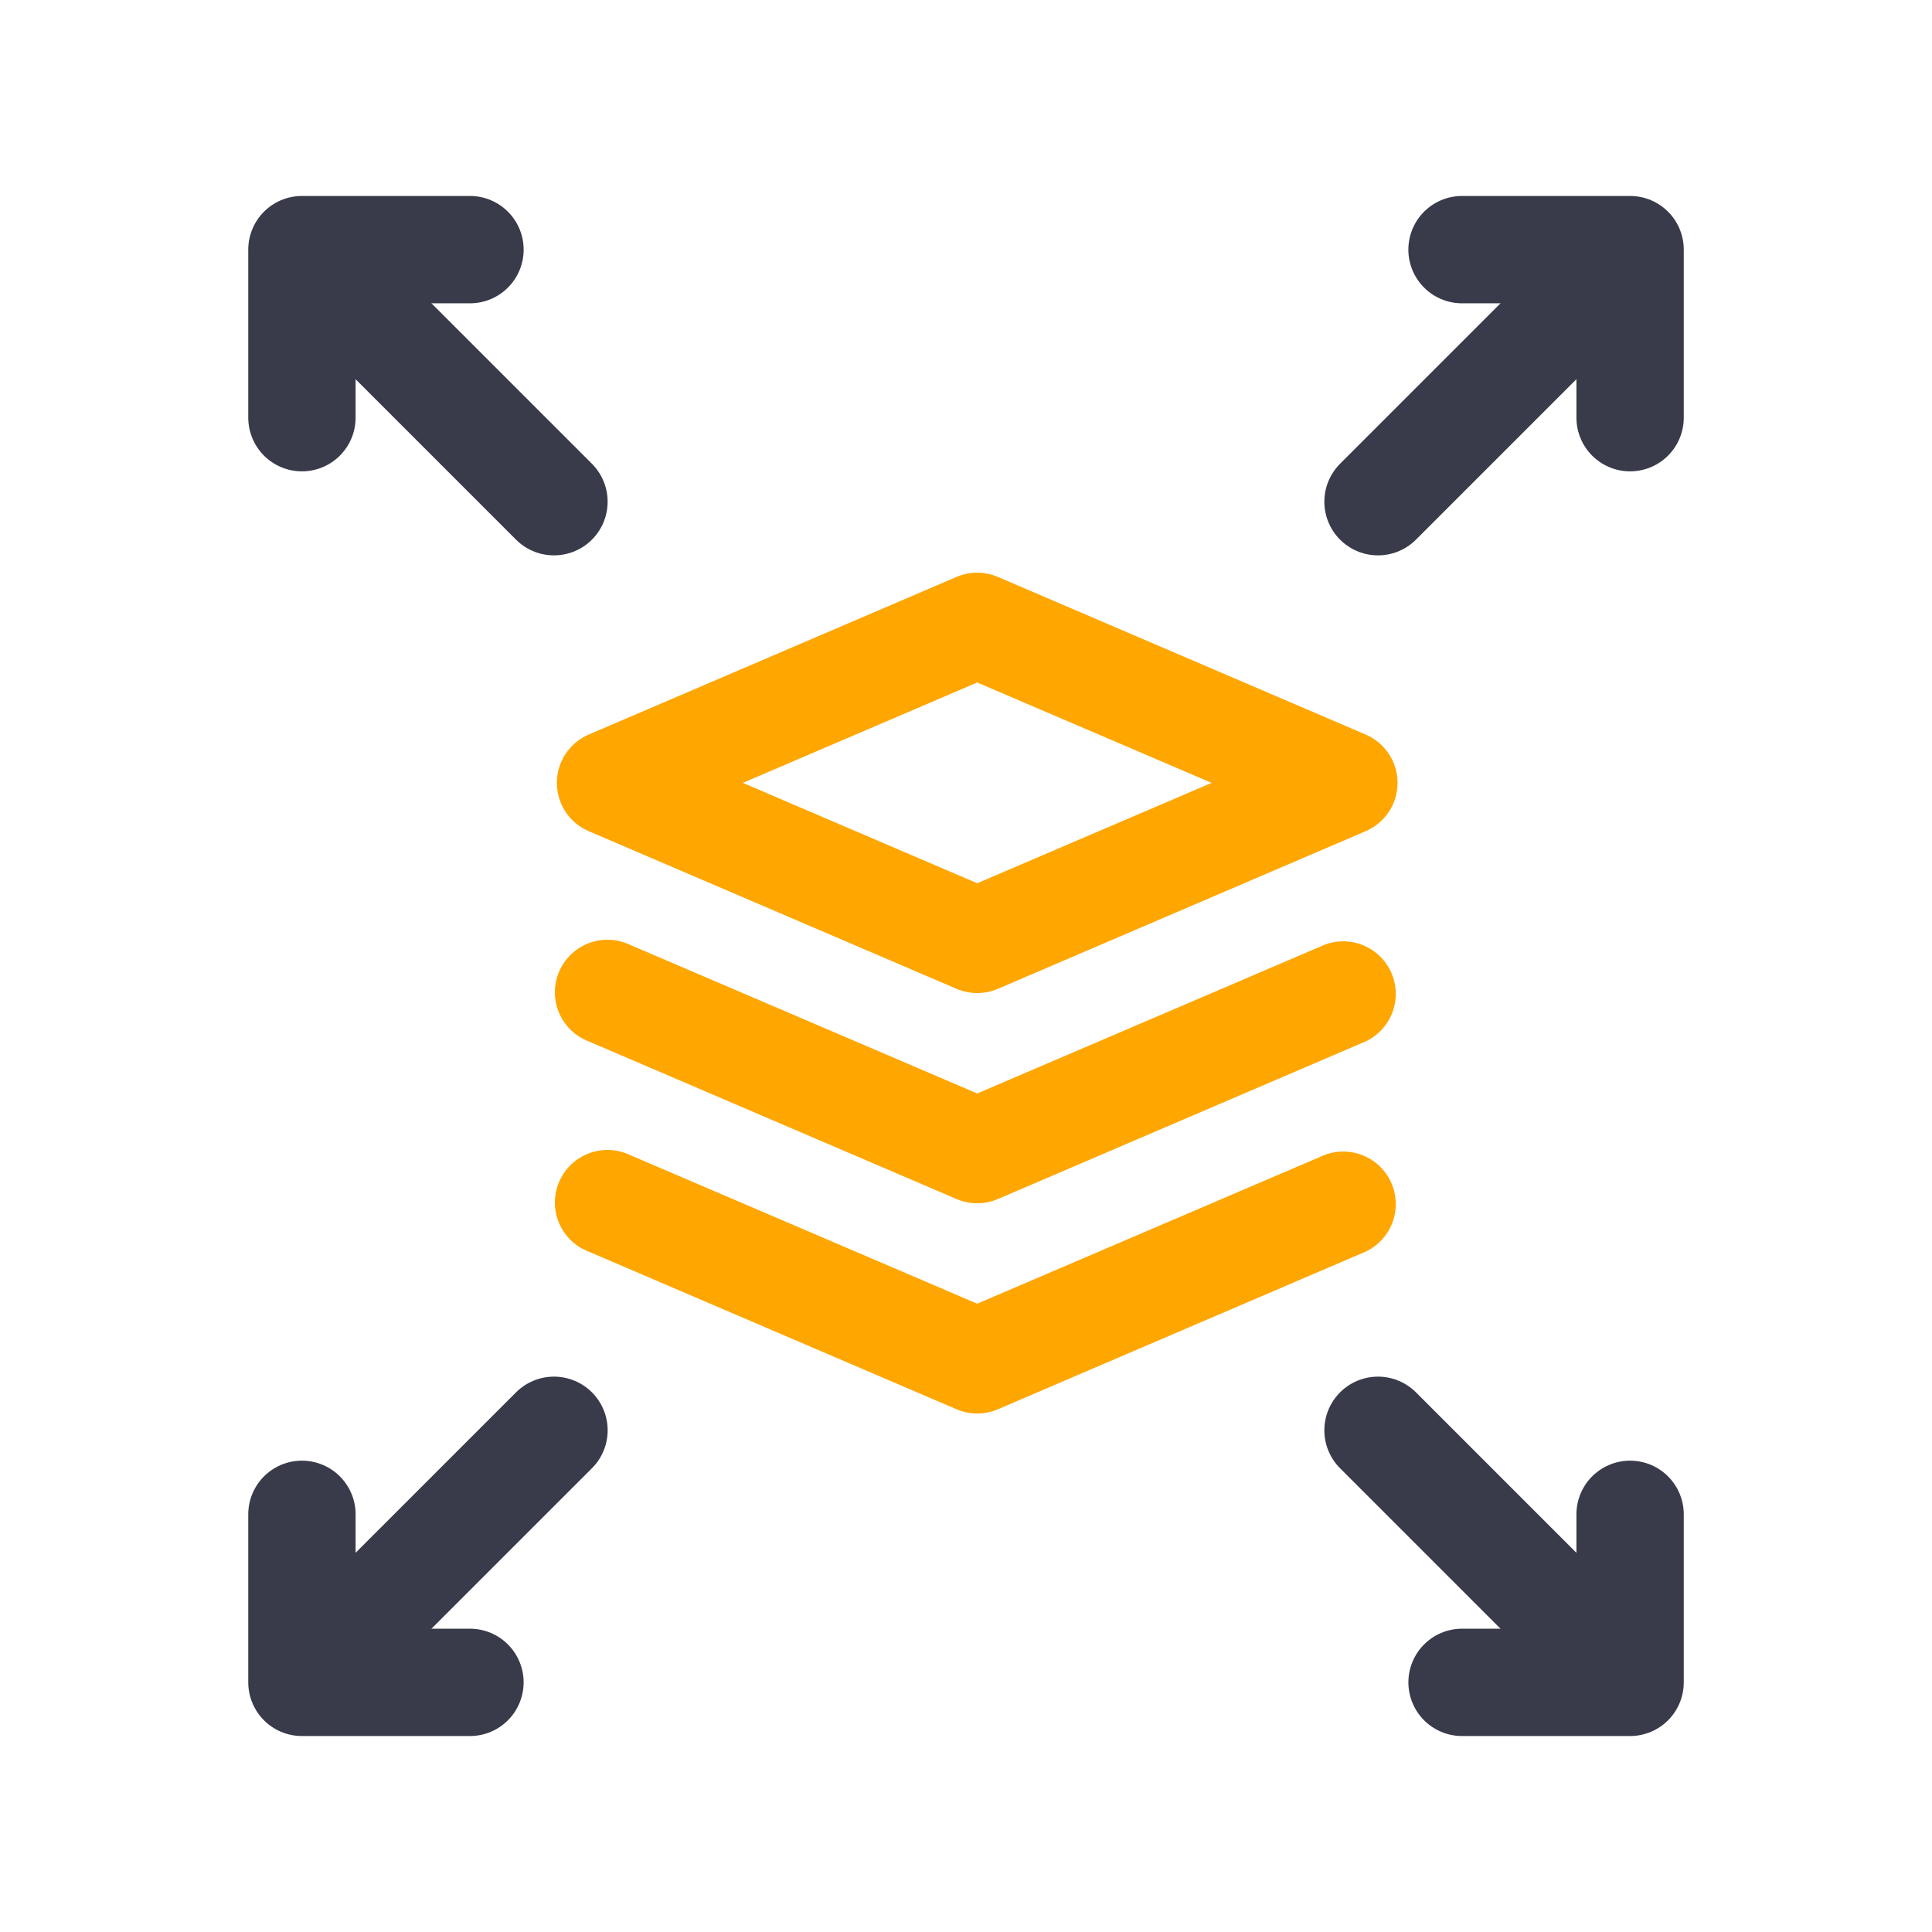 <svg width="90" height="90" viewBox="0 0 90 90" fill="none" xmlns="http://www.w3.org/2000/svg">
<path d="M64.193 23.371L73.978 13.586" stroke="#393A4A" stroke-width="5" stroke-linecap="round" stroke-linejoin="round"/>
<path d="M68.107 11.629H75.936V19.457" stroke="#393A4A" stroke-width="5" stroke-linecap="round" stroke-linejoin="round"/>
<path d="M64.193 66.629L73.978 76.414" stroke="#393A4A" stroke-width="5" stroke-linecap="round" stroke-linejoin="round"/>
<path d="M75.936 70.543L75.936 78.371L68.108 78.371" stroke="#393A4A" stroke-width="5" stroke-linecap="round" stroke-linejoin="round"/>
<path d="M25.806 23.371L16.021 13.586" stroke="#393A4A" stroke-width="5" stroke-linecap="round" stroke-linejoin="round"/>
<path d="M21.893 11.629H14.065V19.457" stroke="#393A4A" stroke-width="5" stroke-linecap="round" stroke-linejoin="round"/>
<path d="M25.807 66.629L16.021 76.414" stroke="#393A4A" stroke-width="5" stroke-linecap="round" stroke-linejoin="round"/>
<path d="M14.065 70.543L14.065 78.371L21.892 78.371" stroke="#393A4A" stroke-width="5" stroke-linecap="round" stroke-linejoin="round"/>
<path d="M27.429 38.721L44.567 46.066C44.869 46.194 45.194 46.26 45.522 46.26C45.85 46.26 46.174 46.194 46.477 46.066L63.614 38.721C64.056 38.533 64.432 38.219 64.697 37.819C64.962 37.418 65.103 36.949 65.103 36.469C65.103 35.989 64.962 35.52 64.697 35.119C64.432 34.718 64.056 34.405 63.614 34.217L46.477 26.872C46.174 26.744 45.85 26.678 45.522 26.678C45.194 26.678 44.869 26.744 44.567 26.872L27.429 34.217C26.988 34.405 26.611 34.718 26.346 35.119C26.082 35.52 25.941 35.989 25.941 36.469C25.941 36.949 26.082 37.418 26.346 37.819C26.611 38.219 26.988 38.533 27.429 38.721ZM45.522 31.793L56.441 36.469L45.522 41.145L34.603 36.469L45.522 31.793Z" fill="#FFA600"/>
<path d="M61.704 44.01L45.522 50.938L29.339 44.01C29.041 43.869 28.717 43.791 28.388 43.778C28.059 43.766 27.73 43.82 27.423 43.938C27.115 44.056 26.834 44.234 26.597 44.463C26.36 44.692 26.171 44.966 26.043 45.269C25.914 45.573 25.848 45.899 25.849 46.228C25.849 46.558 25.916 46.884 26.046 47.187C26.175 47.49 26.364 47.764 26.602 47.992C26.84 48.22 27.121 48.397 27.429 48.514L44.567 55.859C44.869 55.987 45.194 56.053 45.522 56.053C45.85 56.053 46.174 55.987 46.476 55.859L63.614 48.514C64.187 48.245 64.633 47.764 64.859 47.173C65.085 46.582 65.073 45.926 64.826 45.343C64.579 44.761 64.116 44.296 63.534 44.047C62.952 43.799 62.296 43.785 61.704 44.01Z" fill="#FFA600"/>
<path d="M61.704 53.802L45.522 60.731L29.339 53.802C29.041 53.662 28.717 53.584 28.388 53.571C28.059 53.559 27.73 53.613 27.423 53.731C27.115 53.848 26.834 54.027 26.597 54.256C26.36 54.484 26.171 54.759 26.043 55.062C25.914 55.365 25.848 55.692 25.849 56.021C25.849 56.351 25.916 56.677 26.046 56.98C26.175 57.283 26.364 57.556 26.602 57.785C26.84 58.013 27.121 58.19 27.429 58.307L44.567 65.652C44.869 65.78 45.194 65.846 45.522 65.846C45.85 65.846 46.174 65.78 46.476 65.652L63.614 58.307C64.187 58.038 64.633 57.557 64.859 56.966C65.085 56.375 65.073 55.719 64.826 55.136C64.579 54.553 64.116 54.089 63.534 53.84C62.952 53.592 62.296 53.578 61.704 53.802Z" fill="#FFA600"/>
</svg>
